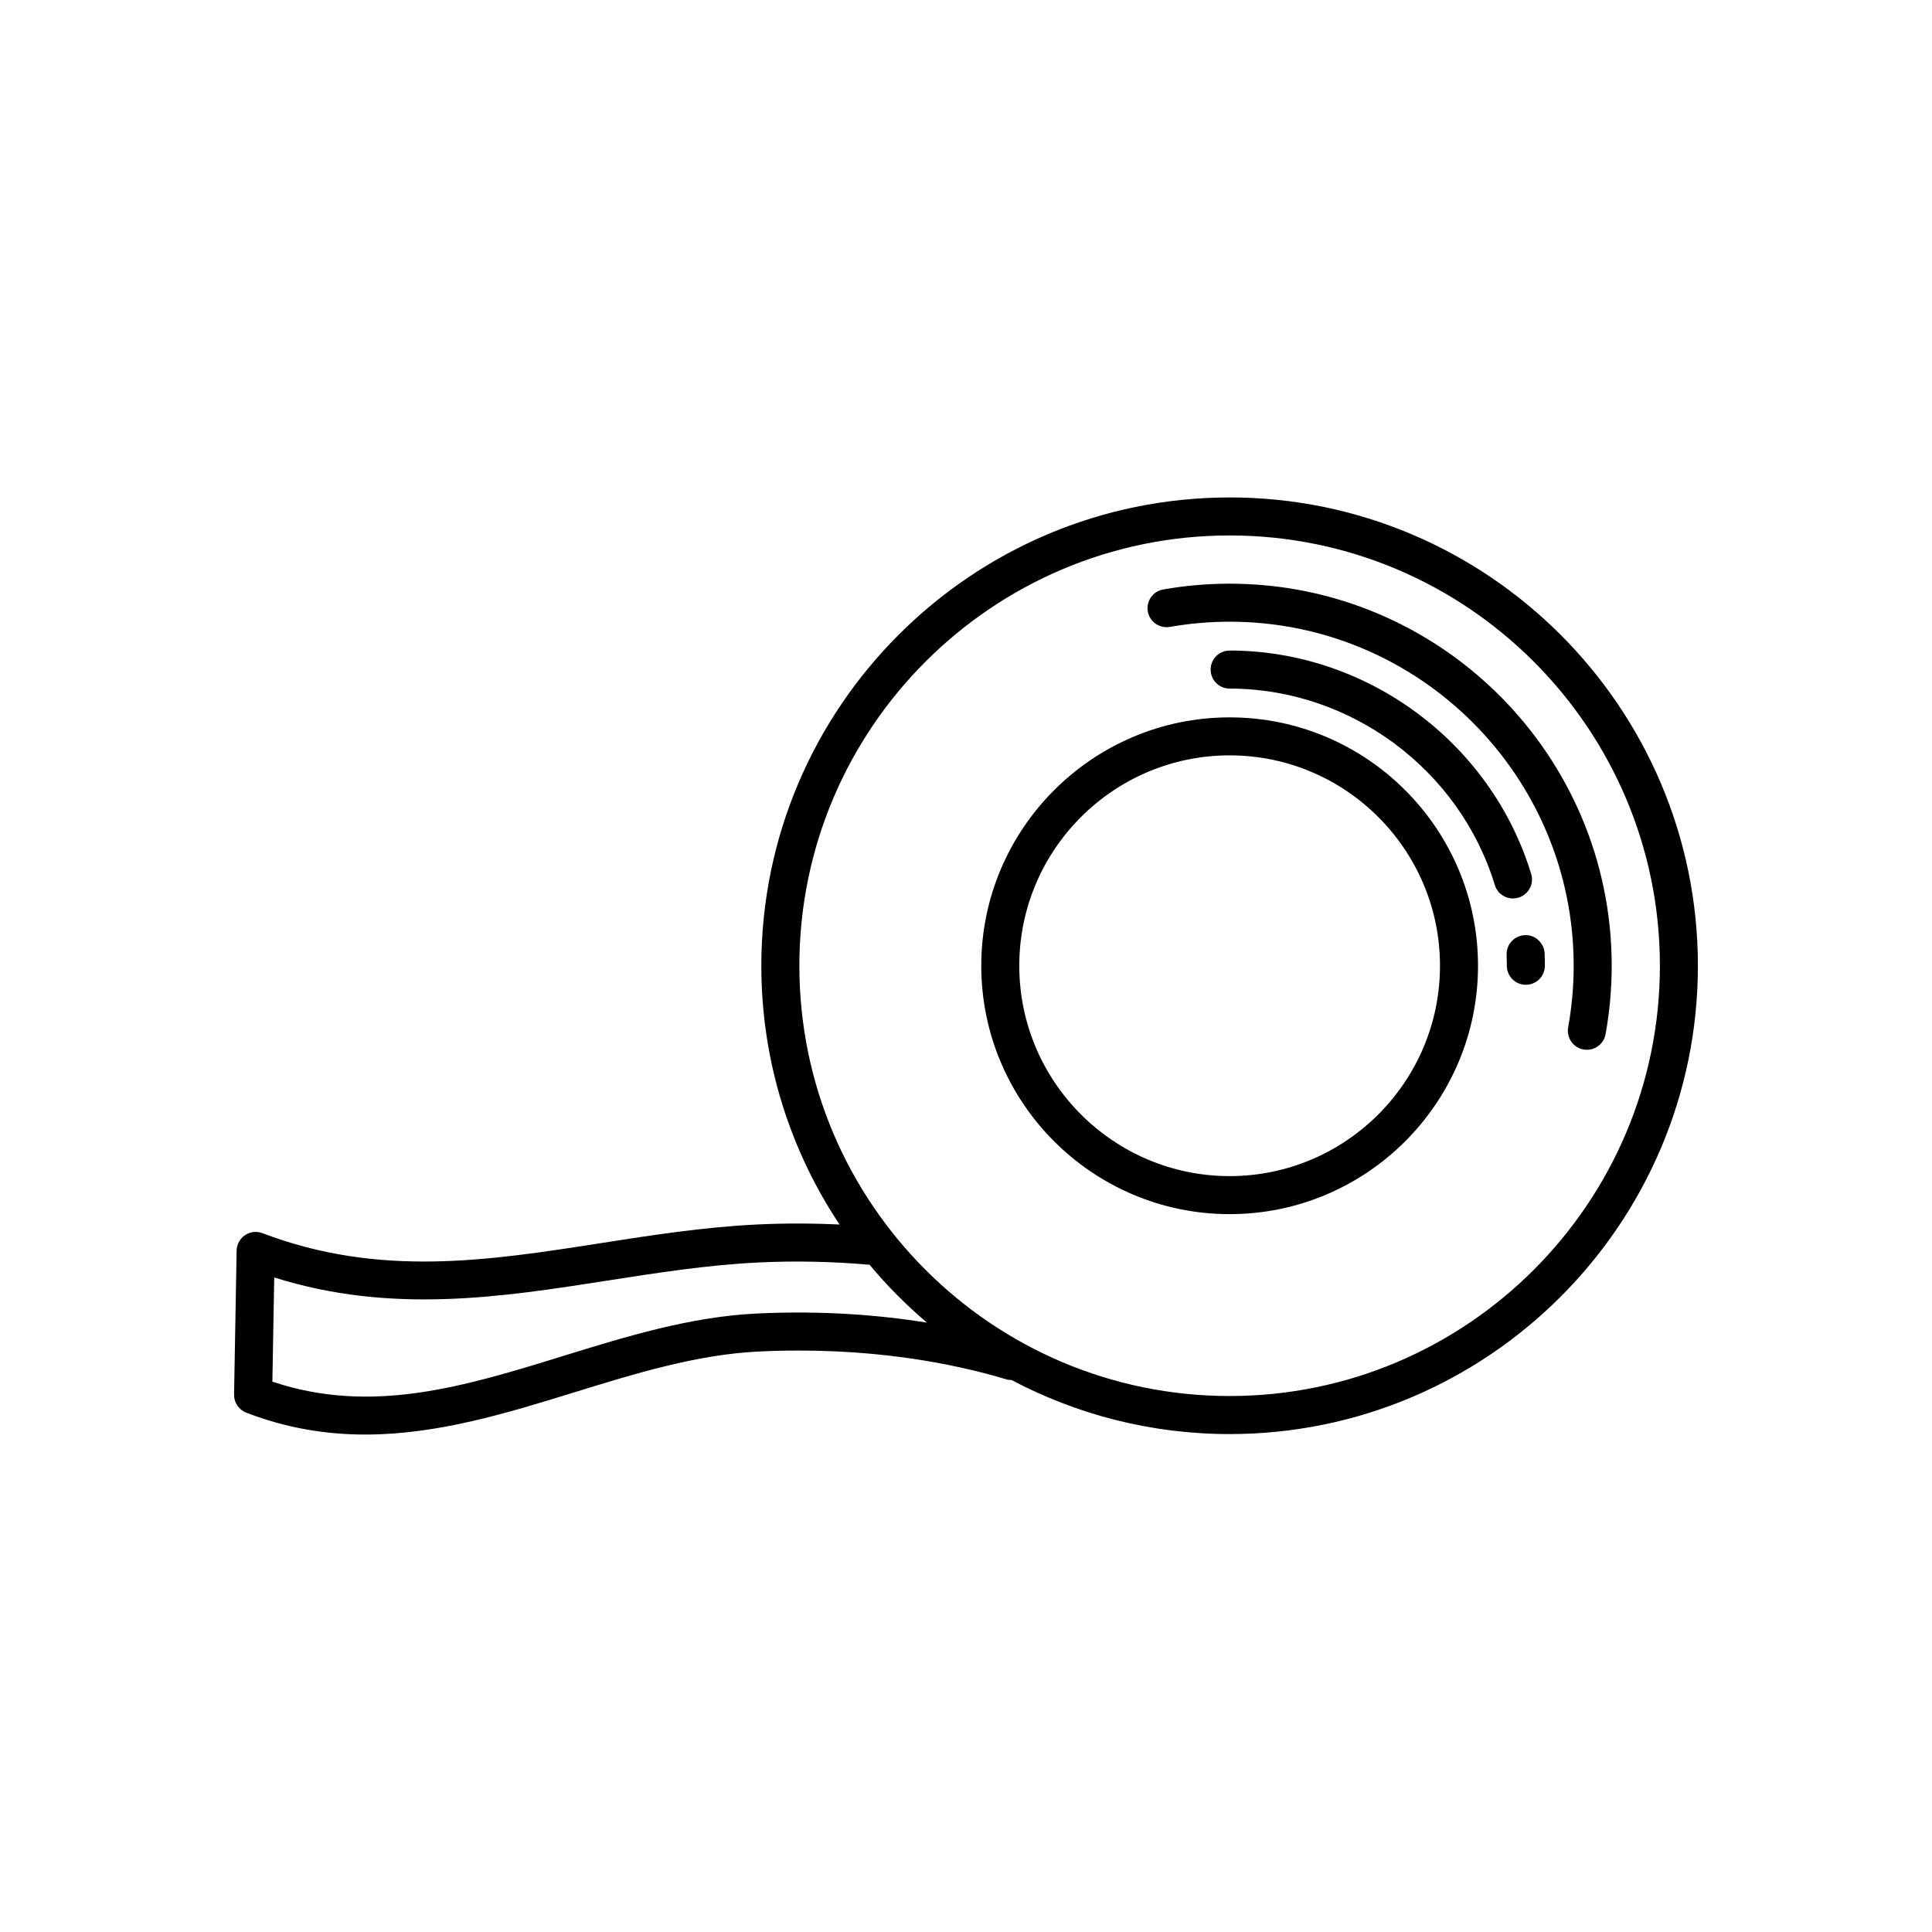 <?xml version="1.0" encoding="UTF-8"?>
<!-- Uploaded to: ICON Repo, www.svgrepo.com, Generator: ICON Repo Mixer Tools -->
<svg fill="#000000" width="800px" height="800px" version="1.1" viewBox="144 144 512 512" xmlns="http://www.w3.org/2000/svg">
 <g>
  <path d="m469.87 275.83c-68.434 0-124.11 55.672-124.11 124.11 0 25.336 7.648 48.914 20.734 68.574-7.238-0.344-14.598-0.367-22.023-0.004-14.004 0.684-27.738 2.824-41.023 4.898-30.273 4.727-58.863 9.188-89.91-2.609-1.535-0.586-3.258-0.379-4.613 0.535-1.359 0.922-2.184 2.441-2.215 4.082l-0.68 38.156c-0.035 2.109 1.25 4.023 3.219 4.789 10.785 4.172 21.285 5.809 31.57 5.809 19.152 0 37.551-5.684 55.547-11.238 15.867-4.898 32.281-9.969 48.594-10.758 29.422-1.441 52.102 3.246 65.961 7.43 0.379 0.113 0.758 0.082 1.137 0.109 17.277 9.133 36.941 14.332 57.805 14.332 68.434-0.004 124.1-55.672 124.1-124.11 0-68.43-55.668-124.11-124.1-124.11zm-125.39 216.27c-17.586 0.855-34.613 6.113-51.078 11.199-26.125 8.07-50.863 15.719-77.219 6.844l0.492-27.602c31.02 9.77 60.125 5.227 88.34 0.82 13.023-2.035 26.488-4.137 39.961-4.793 10.004-0.484 19.887-0.238 29.473 0.605 4.609 5.543 9.707 10.664 15.203 15.332-12.582-2.008-27.707-3.25-45.172-2.406zm125.39 21.859c-62.879 0-114.03-51.152-114.03-114.03s51.152-114.03 114.03-114.03c62.875 0 114.02 51.152 114.02 114.03s-51.148 114.03-114.02 114.03z"/>
  <path d="m469.87 298.68c-5.91 0-11.828 0.516-17.605 1.531-2.742 0.48-4.57 3.094-4.082 5.836 0.477 2.742 3.094 4.555 5.836 4.09 5.195-0.914 10.527-1.379 15.852-1.379 50.27 0 91.168 40.902 91.168 91.172 0 5.477-0.492 10.977-1.465 16.336-0.492 2.738 1.324 5.363 4.059 5.859 0.305 0.055 0.609 0.078 0.906 0.078 2.391 0 4.512-1.707 4.953-4.137 1.078-5.957 1.625-12.059 1.625-18.137 0-55.828-45.418-101.25-101.25-101.25z"/>
  <path d="m548.11 391.83c-2.785 0.105-4.949 2.449-4.84 5.227 0.035 0.957 0.055 1.914 0.055 2.879 0 2.781 2.254 5.039 5.039 5.039 2.785 0 5.039-2.254 5.039-5.039 0-1.094-0.02-2.184-0.062-3.266-0.109-2.781-2.566-5.012-5.231-4.84z"/>
  <path d="m546.43 381.88c2.66-0.812 4.156-3.629 3.344-6.289-10.629-34.848-43.488-59.188-79.906-59.188-2.785 0-5.039 2.254-5.039 5.039 0 2.781 2.254 5.039 5.039 5.039 32.023 0 60.922 21.402 70.273 52.055 0.66 2.168 2.656 3.57 4.816 3.57 0.488-0.004 0.98-0.078 1.473-0.227z"/>
  <path d="m469.87 334.11c-36.297 0-65.824 29.531-65.824 65.824 0 36.297 29.531 65.824 65.824 65.824 36.297 0 65.82-29.531 65.82-65.824 0-36.293-29.523-65.824-65.82-65.824zm0 121.57c-30.742 0-55.75-25.008-55.75-55.75 0-30.742 25.008-55.75 55.75-55.75 30.734 0 55.742 25.008 55.742 55.75 0.004 30.742-25.008 55.75-55.742 55.75z"/>
 </g>
</svg>